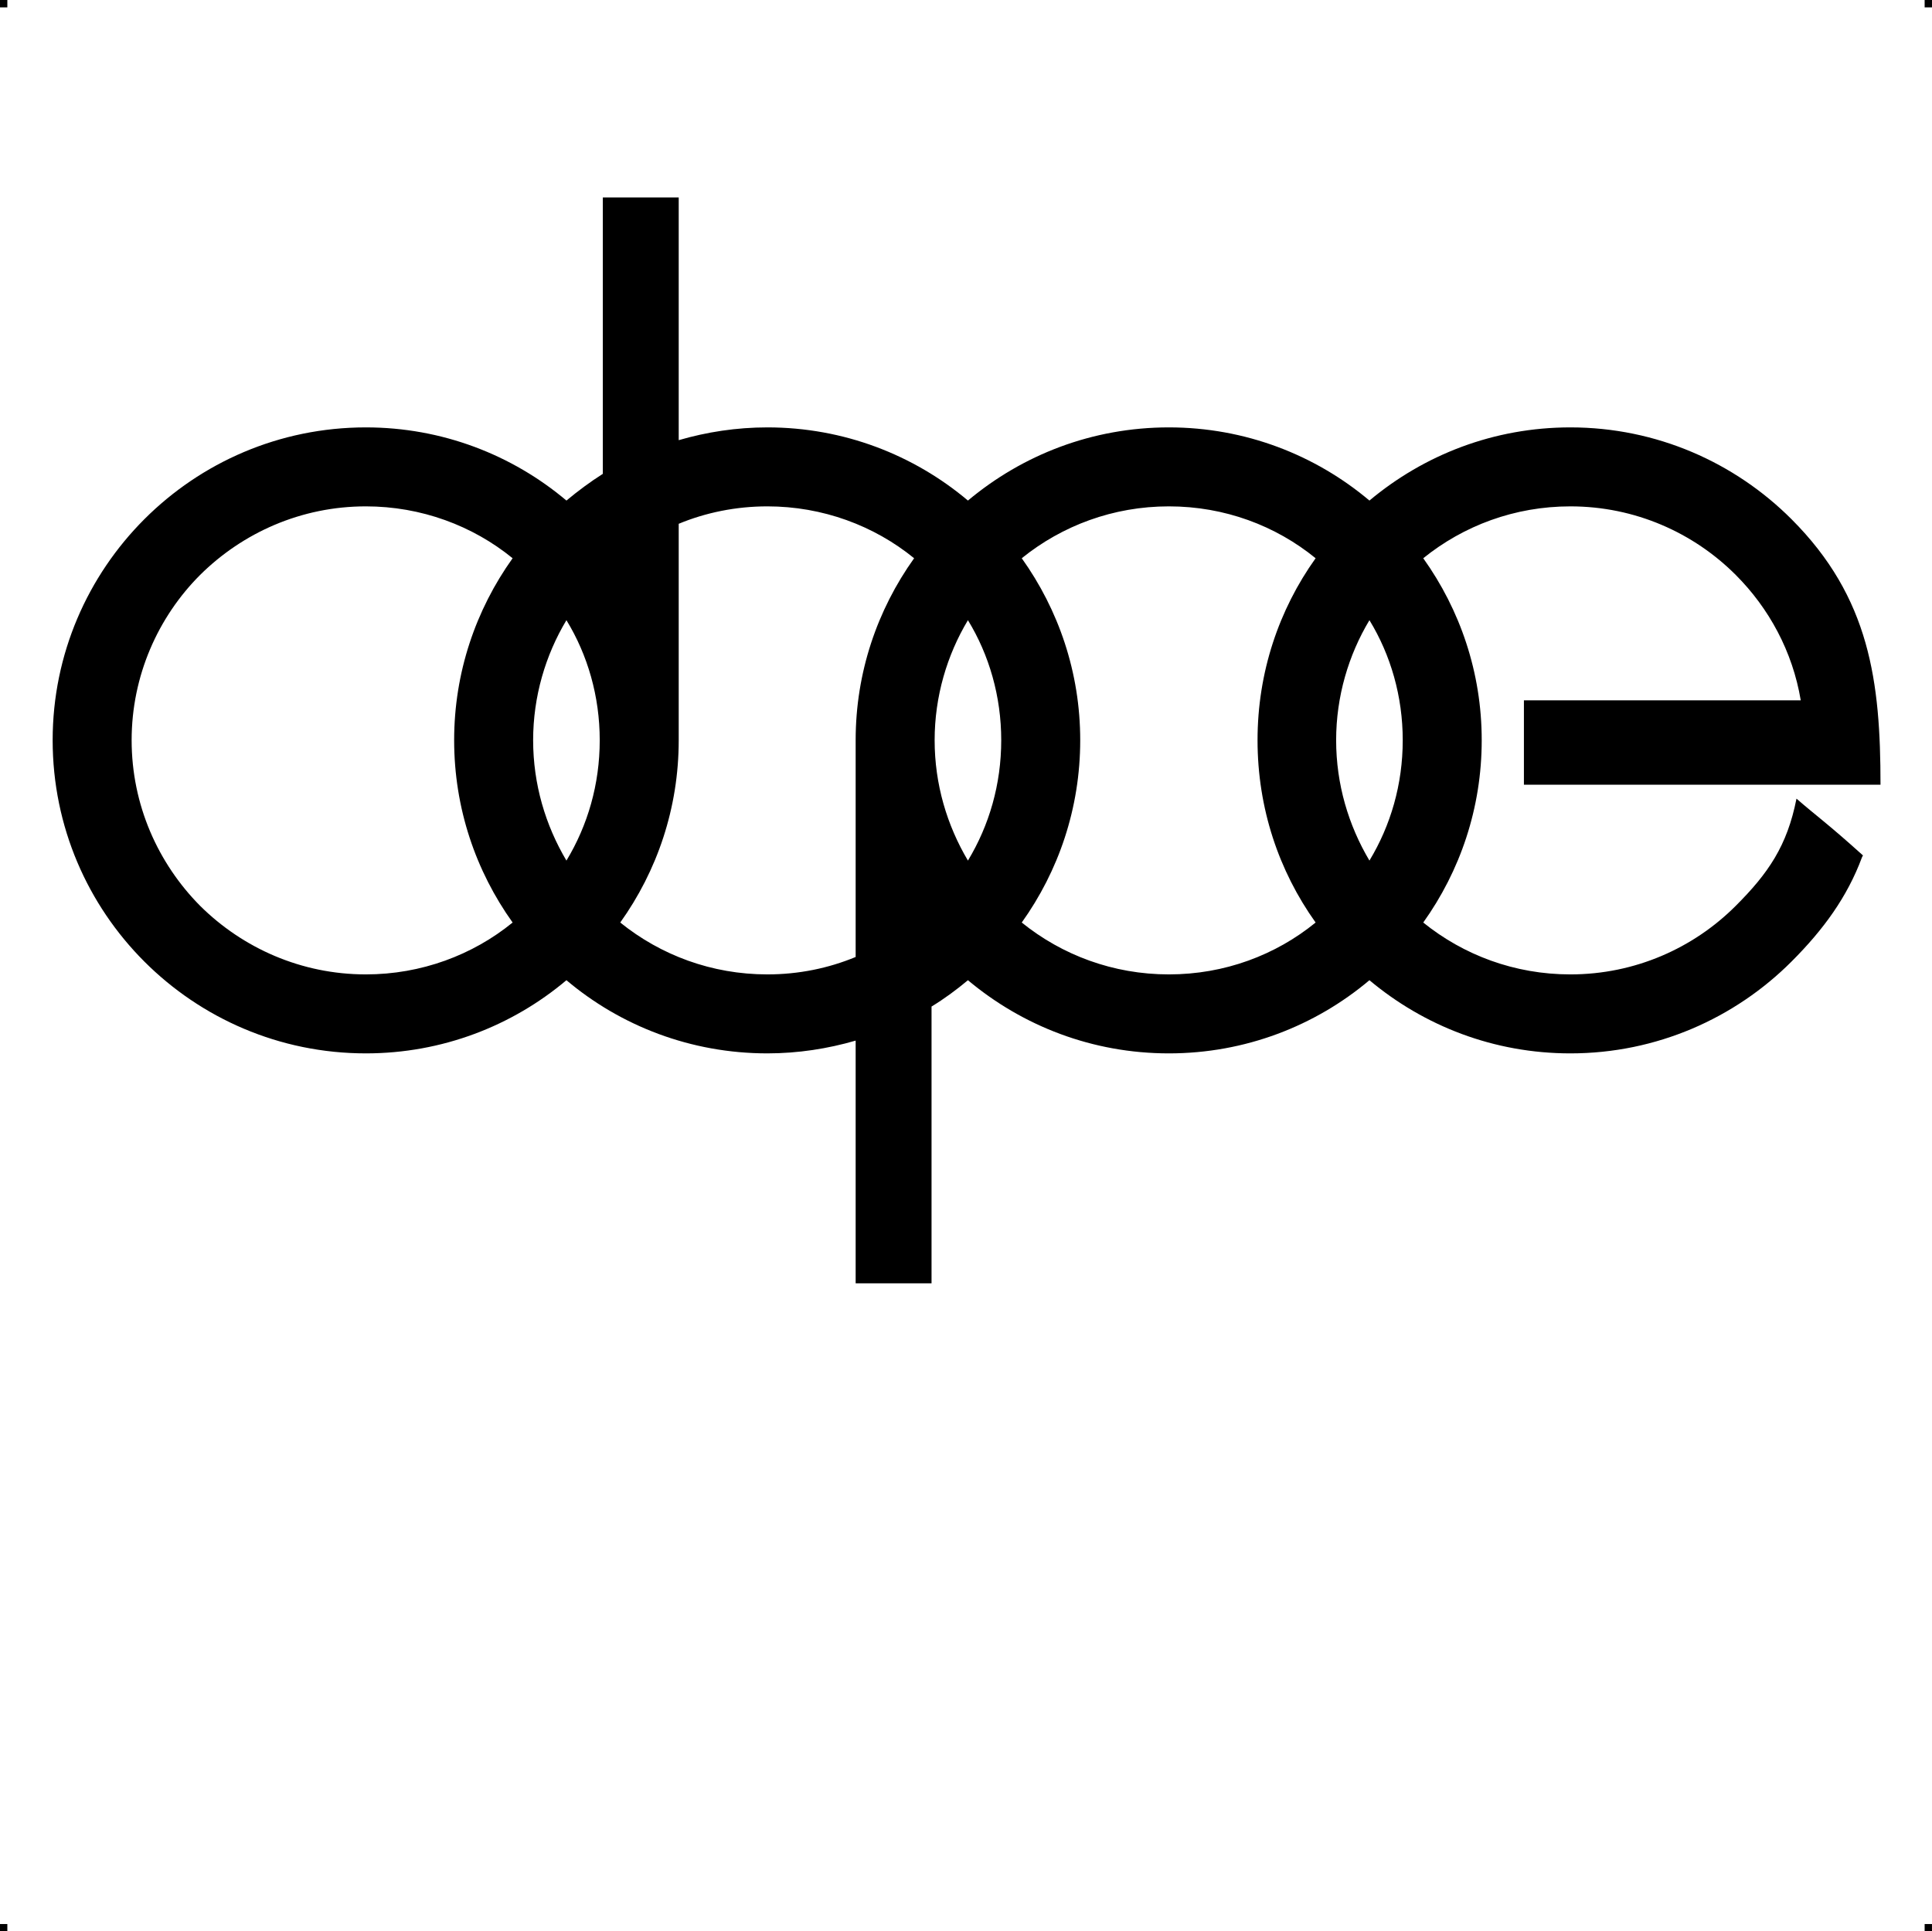 <?xml version="1.0" encoding="UTF-8"?> <!-- Creator: CorelDRAW X7 --> <?xml-stylesheet href="dope.css" type="text/css"?> <svg xmlns="http://www.w3.org/2000/svg" xmlns:xlink="http://www.w3.org/1999/xlink" xml:space="preserve" width="4.994in" height="4.993in" version="1.1" style="shape-rendering:geometricPrecision; text-rendering:geometricPrecision; image-rendering:optimizeQuality; fill-rule:evenodd; clip-rule:evenodd" viewBox="0 0 4990 4989"> <g id="Layer_x0020_1">  <g id="_757451040"> <rect class="fil0" width="18.958" height="19.065"></rect> <rect class="fil0" x="4971" width="18.958" height="19.065"></rect> <rect class="fil0" y="4970" width="18.958" height="19.065"></rect> <rect class="fil0" x="4971" y="4970" width="18.958" height="19.065"></rect> </g> <path class="fil1" d="M945 1104c197,0 378,71 518,189 30,-25 61,-48 94,-69l0 -714 196 0 0 627c72,-21 149,-33 229,-33 197,0 378,71 518,189 141,-118 321,-189 519,-189 197,0 378,71 518,189 141,-118 321,-189 519,-189 223,0 425,91 571,237 203,203 230,420 230,686l-921 0 0 -218 715 0c-21,-126 -82,-238 -168,-324 -109,-109 -260,-177 -427,-177 -144,0 -276,50 -380,134 95,133 151,295 151,470 0,176 -56,338 -151,471 104,84 236,134 380,134 167,0 318,-68 427,-177 84,-84 133,-155 157,-277 53,46 80,64 171,146 2,1 -2,4 -2,6 -38,102 -99,186 -182,269 -146,146 -348,237 -571,237 -198,0 -378,-71 -519,-189 -140,118 -321,189 -518,189 -198,0 -378,-71 -519,-189 -30,25 -61,48 -94,68l0 715 -196 0 0 -627c-72,21 -149,33 -228,33 -198,0 -379,-71 -519,-189 -140,118 -321,189 -518,189 -224,0 -426,-91 -572,-237 -146,-146 -237,-348 -237,-572 0,-223 91,-425 237,-571 146,-146 348,-237 572,-237zm2592 498c-54,90 -86,197 -86,310 0,114 32,220 86,311 55,-91 86,-197 86,-311 0,-113 -31,-220 -86,-310zm-139 781c-95,-133 -150,-295 -150,-471 0,-175 55,-337 150,-470 -103,-84 -235,-134 -379,-134 -144,0 -276,50 -380,134 95,133 151,295 151,470 0,176 -56,338 -151,471 104,84 236,134 380,134 144,0 276,-50 379,-134zm-1188 89l0 -560c0,-175 56,-337 151,-470 -103,-84 -236,-134 -379,-134 -81,0 -159,16 -229,45l0 559c0,176 -56,338 -151,471 104,84 236,134 380,134 81,0 158,-16 228,-45zm290 -870c-54,90 -86,197 -86,310 0,114 32,220 86,311 55,-91 86,-197 86,-311 0,-113 -31,-220 -86,-310zm-1176 781c-95,-133 -151,-295 -151,-471 0,-175 56,-337 151,-470 -103,-84 -236,-134 -379,-134 -167,0 -318,68 -428,177 -109,109 -177,261 -177,427 0,167 68,318 177,428 110,109 261,177 428,177 143,0 276,-50 379,-134zm139 -781c-54,90 -86,197 -86,310 0,114 32,220 86,311 55,-91 86,-197 86,-311 0,-113 -31,-220 -86,-310z"></path> </g> </svg> 
